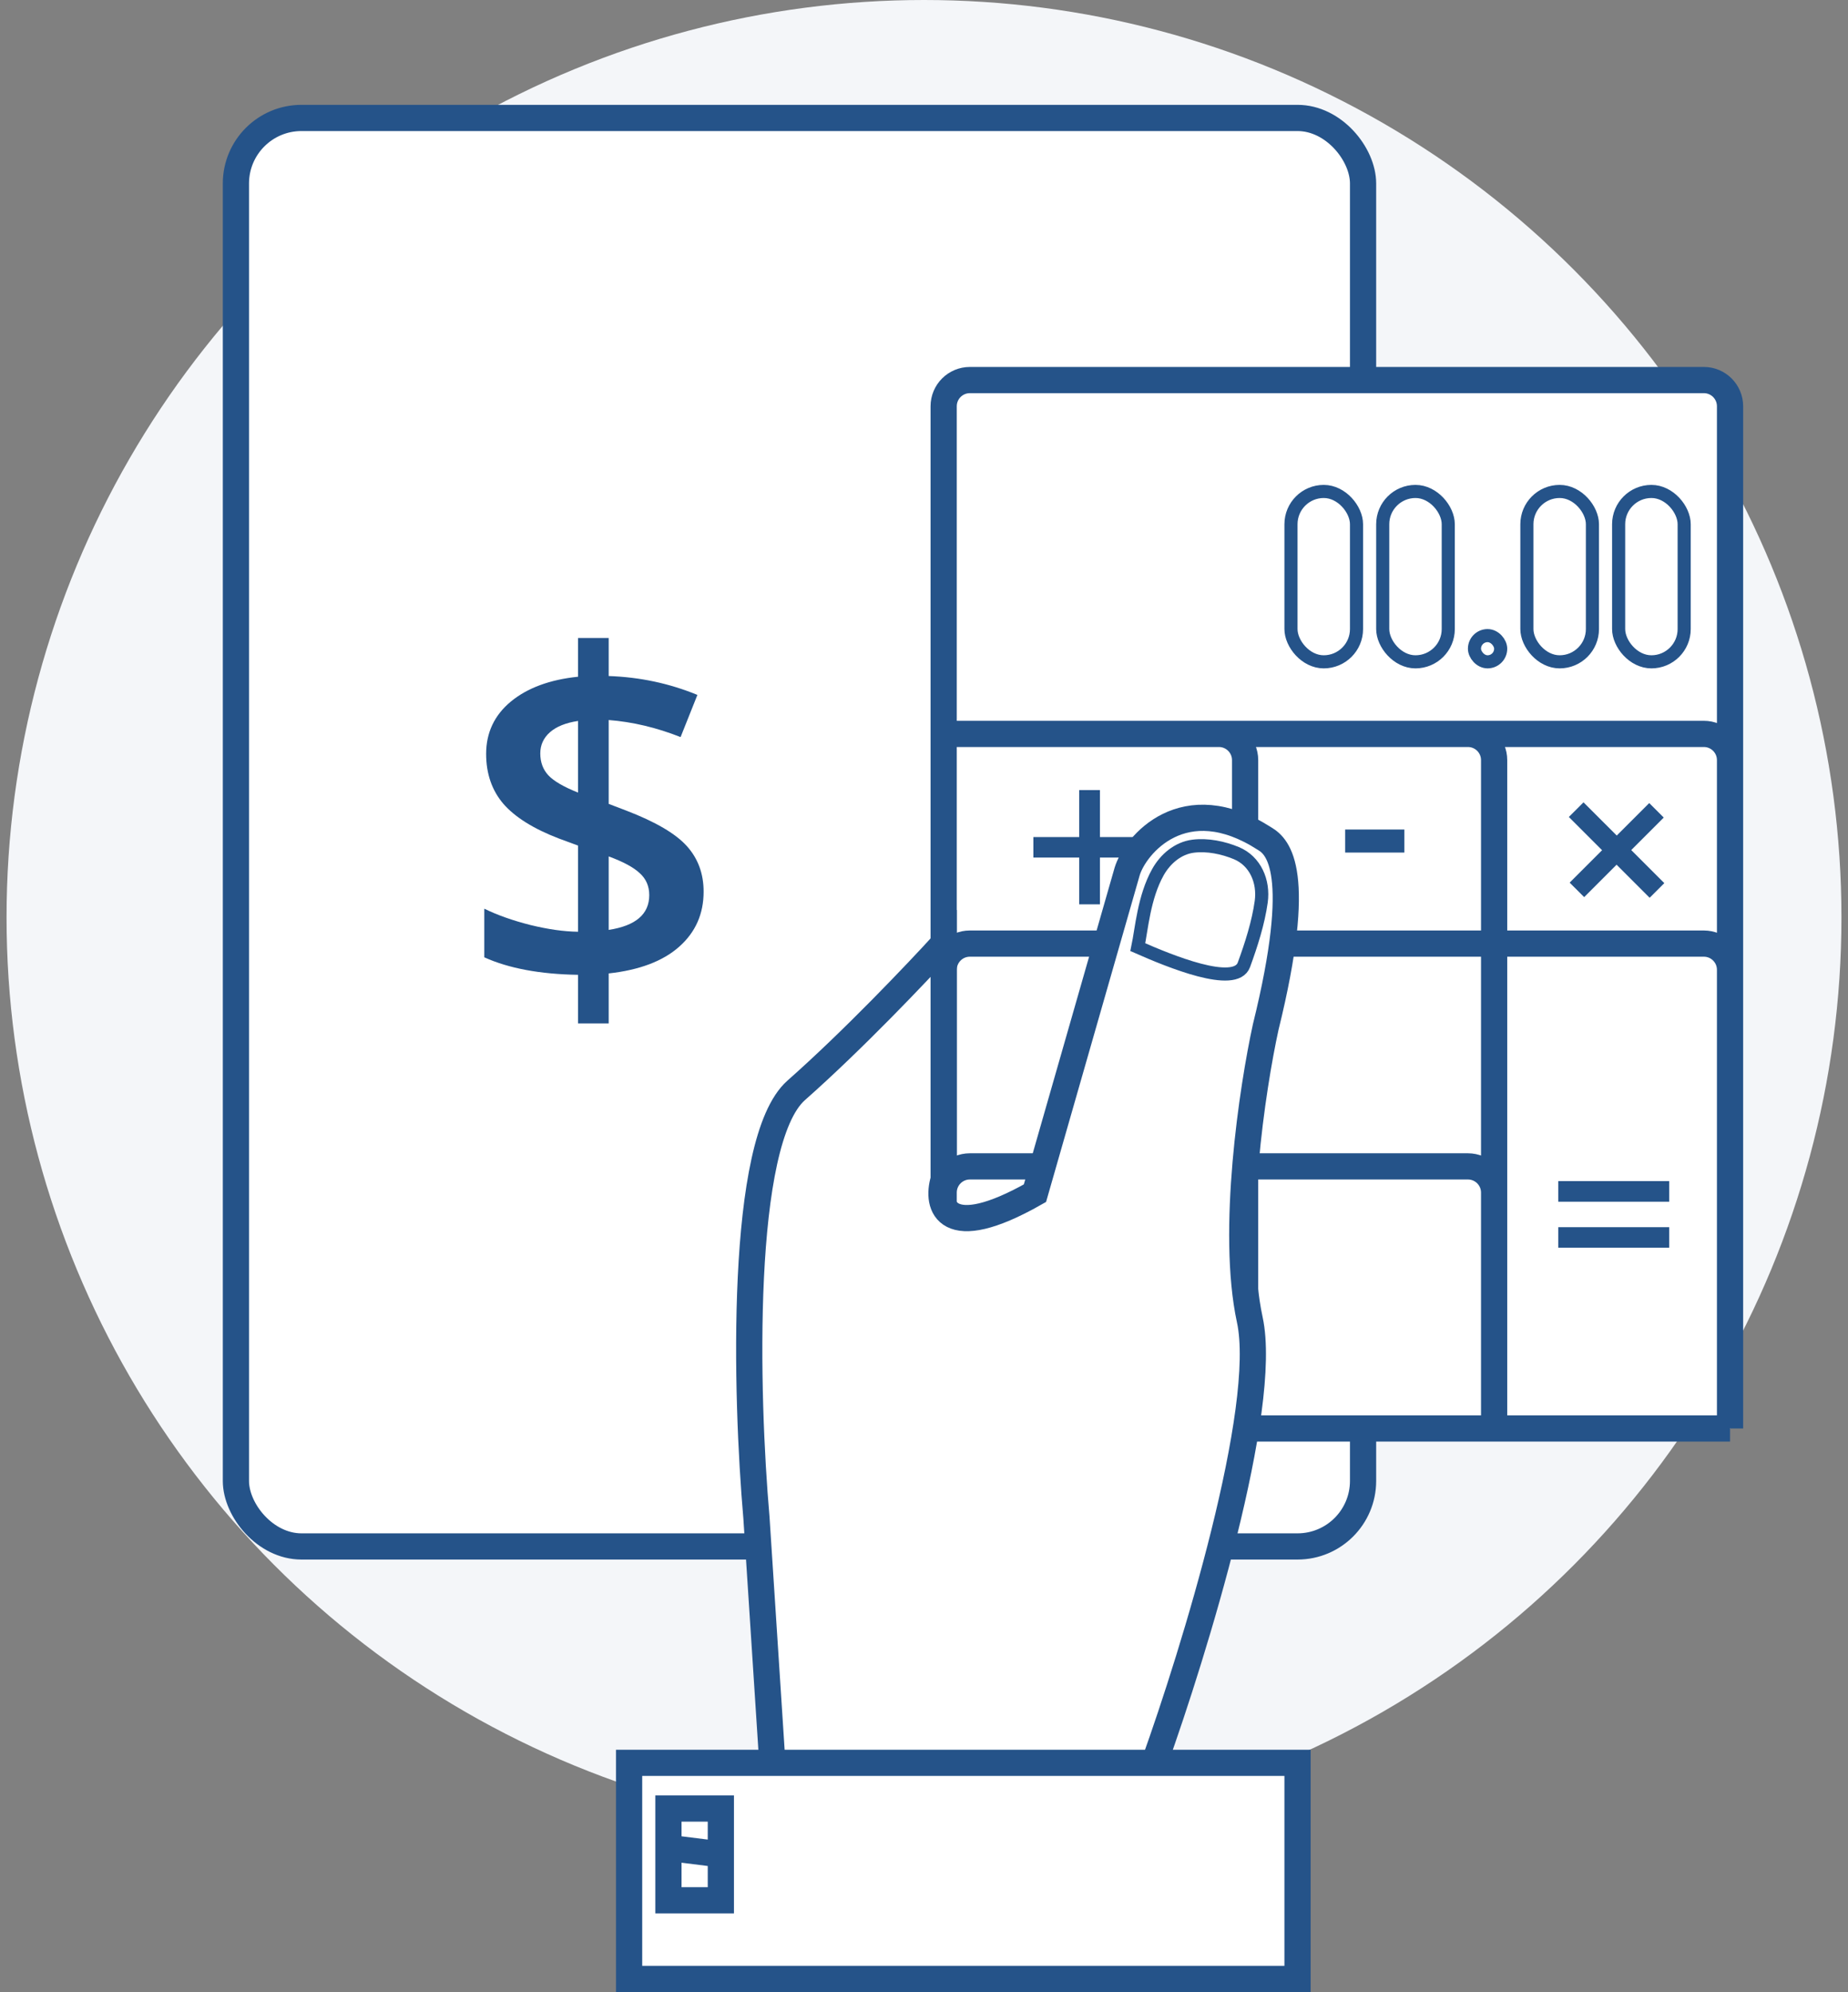 <svg width="141" height="152" viewBox="0 0 141 152" fill="none" xmlns="http://www.w3.org/2000/svg">
<rect x="0" y="0" width="141" height="152" fill="#808080" stroke="none"/>
<circle cx="70.5" cy="70" r="70" fill="#F4F6F9"/>
<rect x="18" y="9" width="86" height="109" rx="5" fill="white" stroke="#255389" stroke-width="2"/>
<path d="M53.685 68.037C53.685 69.736 53.065 71.137 51.822 72.238C50.58 73.34 48.787 74.019 46.443 74.277V78.092H44.105V74.383C41.199 74.336 38.815 73.891 36.951 73.047V69.338C37.959 69.83 39.137 70.246 40.484 70.586C41.832 70.914 43.039 71.084 44.105 71.096V64.522L42.629 63.977C40.707 63.238 39.301 62.359 38.41 61.34C37.531 60.309 37.092 59.037 37.092 57.525C37.092 55.908 37.719 54.578 38.973 53.535C40.238 52.492 41.949 51.859 44.105 51.637V48.684H46.443V51.584C48.822 51.666 51.078 52.147 53.211 53.025L51.928 56.242C50.088 55.516 48.26 55.082 46.443 54.941V61.34L47.779 61.85C50.006 62.705 51.547 63.607 52.402 64.557C53.258 65.506 53.685 66.666 53.685 68.037ZM49.537 68.301C49.537 67.621 49.297 67.064 48.816 66.631C48.348 66.186 47.557 65.758 46.443 65.348V70.955C48.506 70.639 49.537 69.754 49.537 68.301ZM41.223 57.49C41.223 58.158 41.428 58.715 41.838 59.16C42.26 59.605 43.016 60.045 44.105 60.478V55.012C43.168 55.152 42.453 55.44 41.961 55.873C41.469 56.307 41.223 56.846 41.223 57.49Z" fill="#255389"/>
<path d="M72 31C72 29.895 72.895 29 74 29H130C131.105 29 132 29.895 132 31V109H72V31Z" fill="white"/>
<path d="M72 56H130C131.105 56 132 56.895 132 58V109H72V56Z" fill="white"/>
<path d="M72 56H112C113.105 56 114 56.895 114 58V109H72V56Z" fill="white"/>
<path d="M72 56H93C94.105 56 95 56.895 95 58V107C95 108.105 94.105 109 93 109H72V56Z" fill="white"/>
<path d="M72 74C72 72.895 72.895 72 74 72H130C131.105 72 132 72.895 132 74V109H72V74Z" fill="white"/>
<path d="M72 91C72 89.895 72.895 89 74 89H112C113.105 89 114 89.895 114 91V109H72V91Z" fill="white"/>
<path d="M132 109V31C132 29.895 131.105 29 130 29H74C72.895 29 72 29.895 72 31V109M132 109H72M132 109V58C132 56.895 131.105 56 130 56H72M132 109V74C132 72.895 131.105 72 130 72H74C72.895 72 72 72.895 72 74V109M72 109V56M72 109H114M72 109H93C94.105 109 95 108.105 95 107V58C95 56.895 94.105 56 93 56H72M72 109V91C72 89.895 72.895 89 74 89H112C113.105 89 114 89.895 114 91V109M72 56H112C113.105 56 114 56.895 114 58V109" stroke="#255389" stroke-width="2"/>
<path d="M72 72V90C71.393 92.012 72.165 94.91 78.965 91.046L86 66.5C86.607 64.488 90.321 60.017 96.5 64C97.512 64.604 99.5 66.5 96.572 78.369C95.56 82.997 93.9 93.944 95.358 100.705C96.815 107.466 91.108 126.06 88.072 134.512H99V151H48V134.512H58.929L57.715 115.797C56.905 106.541 56.379 87.062 60.75 83.198C65.122 79.335 69.976 74.213 72 72Z" fill="white"/>
<path d="M88.072 134.512C91.108 126.06 96.815 107.466 95.358 100.705C93.9 93.944 95.56 82.997 96.572 78.369C99.5 66.5 97.512 64.604 96.5 64C90.321 60.017 86.607 64.488 86 66.5L78.965 91.046C72.165 94.91 71.393 92.012 72 90V72C69.976 74.213 65.122 79.335 60.75 83.198C56.379 87.062 56.905 106.541 57.715 115.797L58.929 134.512M88.072 134.512H58.929M88.072 134.512H99V151H48V134.512H58.929" stroke="#255389" stroke-width="2"/>
<path d="M51 141V138H55V141.5M51 141V144V145H55V141.5M51 141L55 141.5" stroke="#255389" stroke-width="2"/>
<path d="M94.909 73.619C94.253 75.416 89.202 73.324 86.813 72.272C87.104 70.894 87.276 68.466 88.346 66.553C88.915 65.536 89.878 64.715 91.035 64.568C92.134 64.428 93.335 64.683 94.329 65.096C95.775 65.696 96.444 67.253 96.23 68.805C96.009 70.397 95.48 72.056 94.909 73.619Z" fill="white" stroke="#255389"/>
<rect x="98.5" y="37.5" width="5" height="13" rx="2.5" fill="white" stroke="#255389"/>
<rect x="105.5" y="37.5" width="5" height="13" rx="2.5" fill="white" stroke="#255389"/>
<rect x="116.5" y="37.5" width="5" height="13" rx="2.5" fill="white" stroke="#255389"/>
<rect x="123.5" y="37.5" width="5" height="13" rx="2.5" fill="white" stroke="#255389"/>
<rect x="112.5" y="48.5" width="2" height="2" rx="1" fill="white" stroke="#255389"/>
<path d="M118.896 91.696V90.123H127.36V91.696H118.896ZM118.896 95.203V93.639H127.36V95.203H118.896Z" fill="#255389"/>
<path d="M82.342 65.436H78.844V63.872H82.342V60.286H83.924V63.872H87.431V65.436H83.924V69.005H82.342V65.436Z" fill="#255389"/>
<path d="M102.633 65.054V63.296H107.15V65.054H102.633Z" fill="#255389"/>
<path d="M123.343 65.981L120.87 68.455L119.763 67.349L122.237 64.875L119.701 62.339L120.82 61.221L123.356 63.756L125.835 61.277L126.942 62.383L124.462 64.863L126.985 67.386L125.866 68.504L123.343 65.981Z" fill="#255389"/>
</svg>
